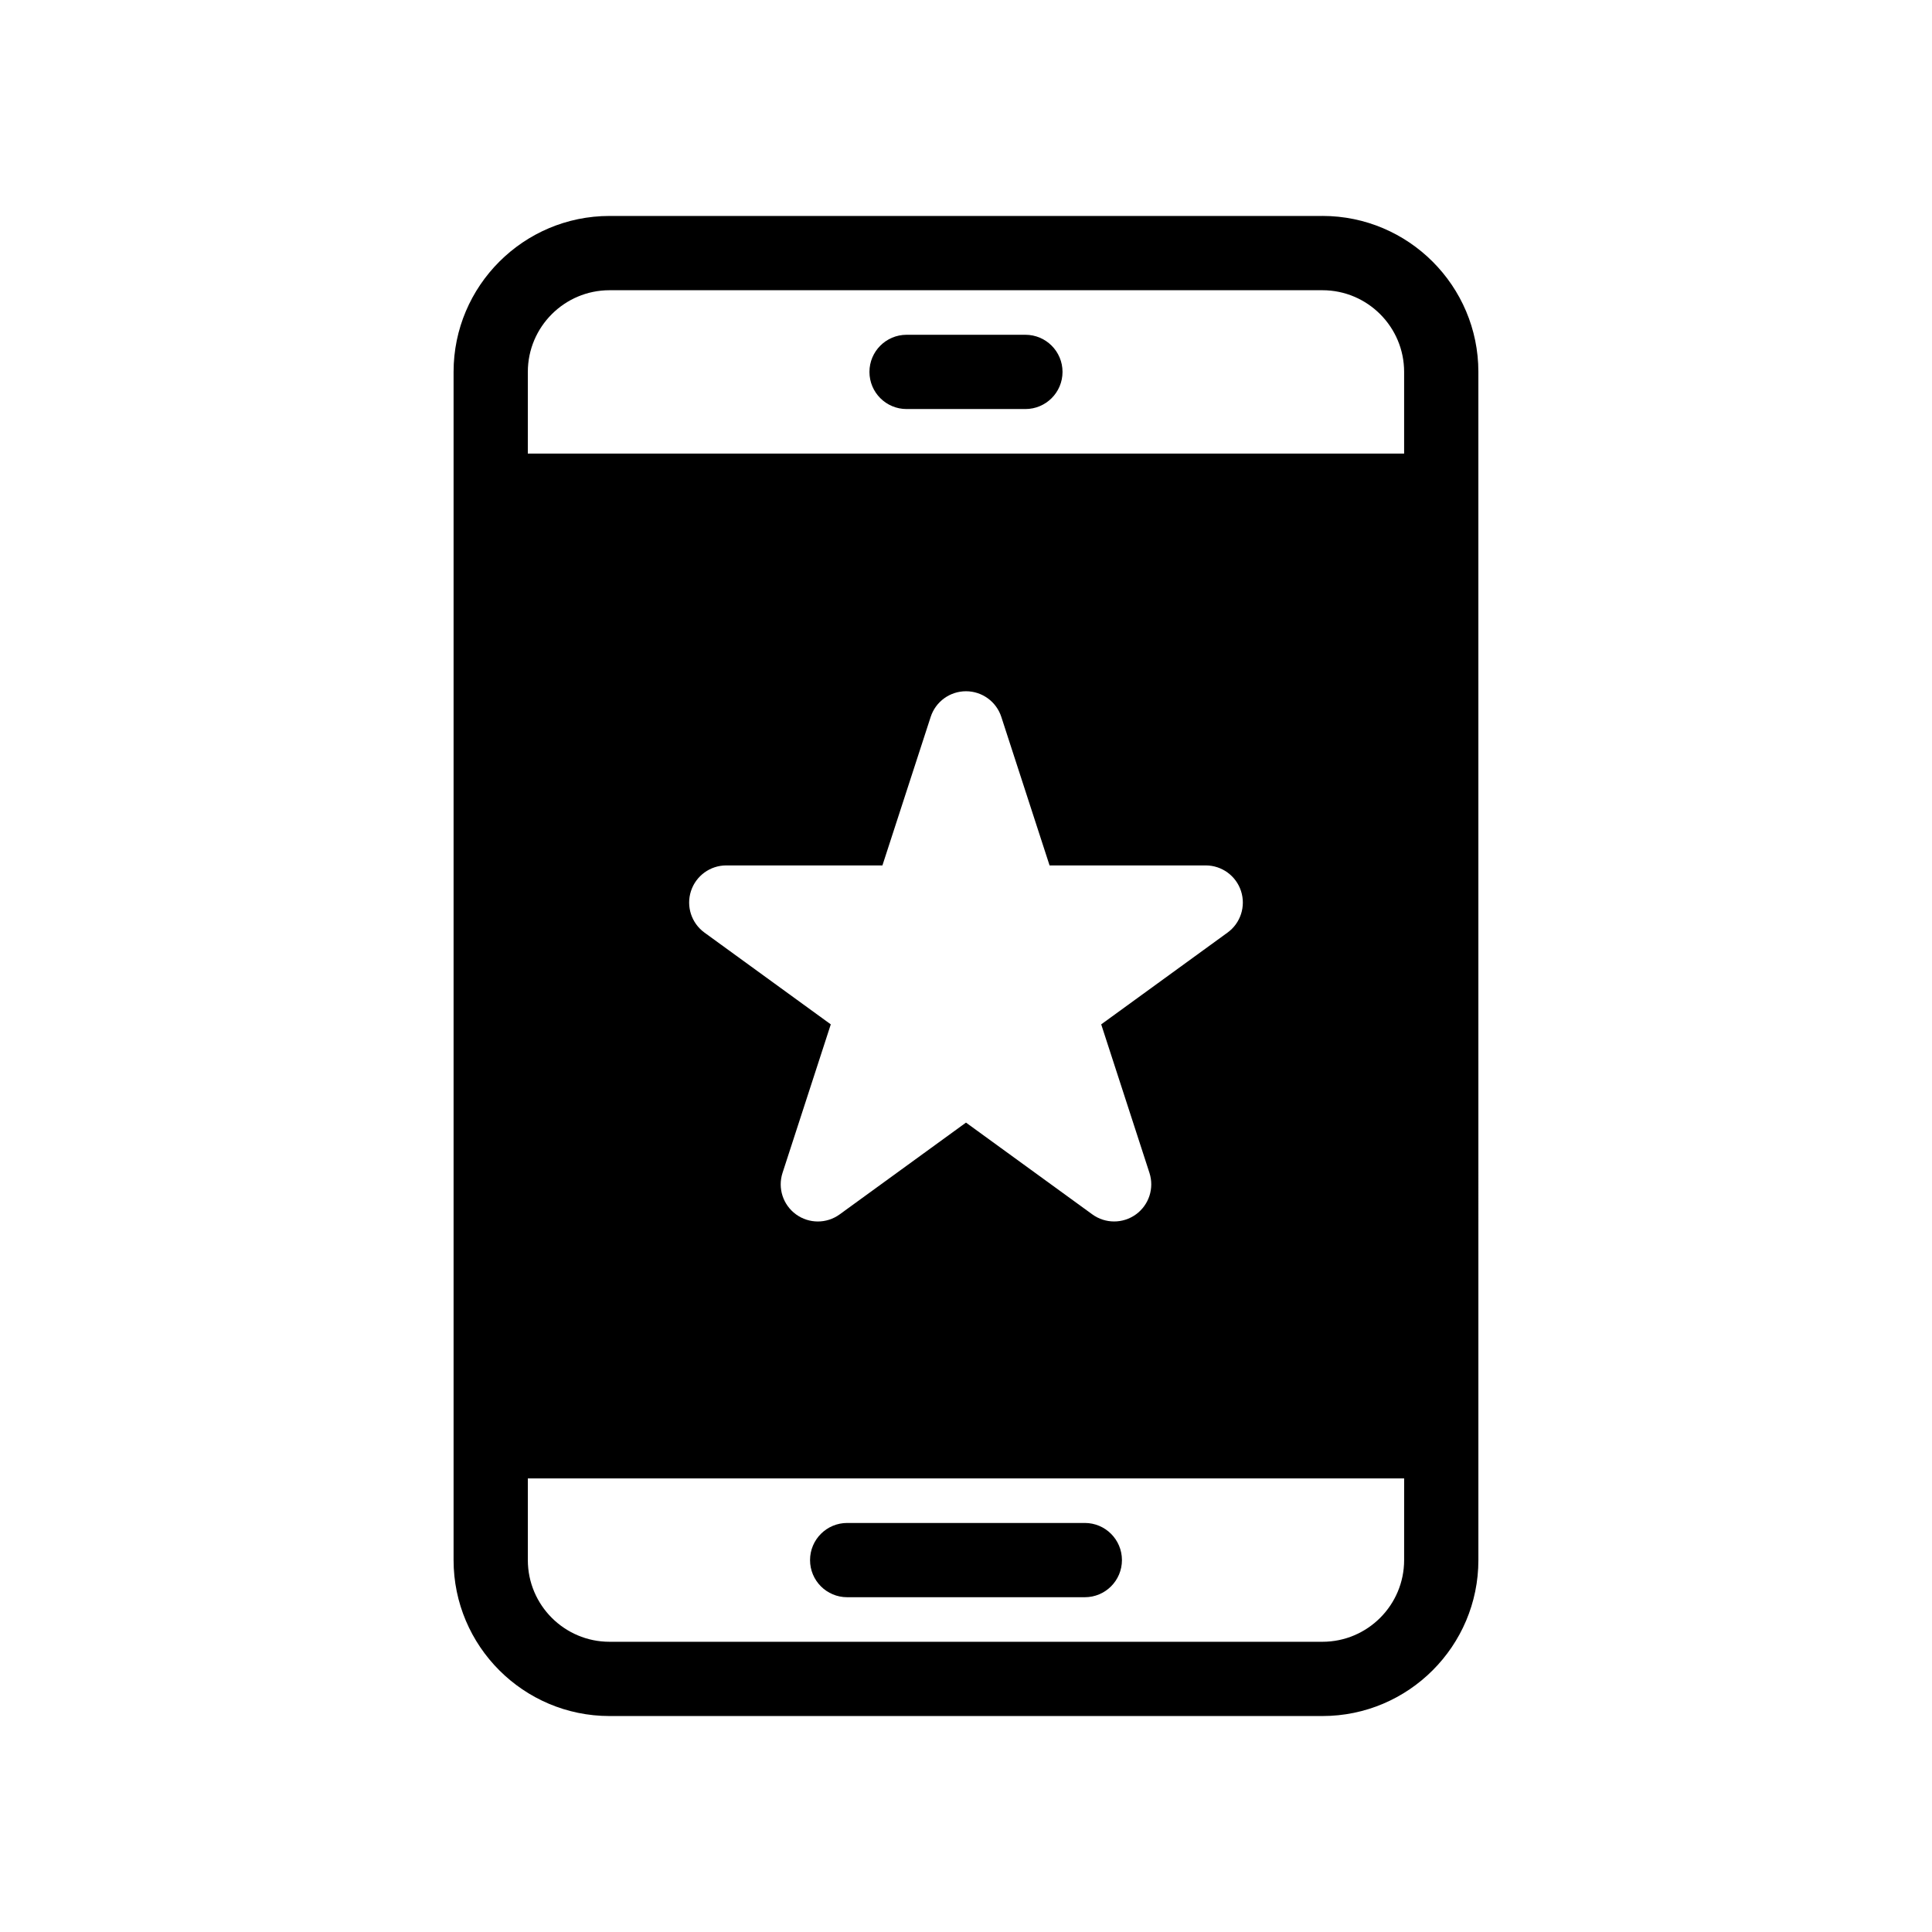 <?xml version="1.0" encoding="UTF-8"?>
<!-- Uploaded to: ICON Repo, www.svgrepo.com, Generator: ICON Repo Mixer Tools -->
<svg fill="#000000" width="800px" height="800px" version="1.1" viewBox="144 144 512 512" xmlns="http://www.w3.org/2000/svg">
 <g>
  <path d="m415.74 232.72h-31.488c-5.434 0-9.84 4.406-9.84 9.84s4.406 9.84 9.84 9.84h31.488c5.434 0 9.84-4.406 9.84-9.84 0-5.438-4.406-9.84-9.84-9.84z"/>
  <path d="m368.51 567.28h62.977c5.434 0 9.84-4.406 9.84-9.84s-4.406-9.84-9.84-9.84h-62.977c-5.434 0-9.84 4.406-9.84 9.84 0 5.438 4.402 9.84 9.84 9.84z"/>
  <path d="m494.46 201.23h-188.93c-22.789 0-41.328 18.539-41.328 41.328v314.88c0 22.789 18.539 41.328 41.328 41.328h188.93c22.789 0 41.328-18.539 41.328-41.328v-31.488l-0.004-251.91v-31.488c0-22.789-18.535-41.328-41.328-41.328zm21.648 356.21c0 11.938-9.711 21.648-21.648 21.648h-188.93c-11.938 0-21.648-9.711-21.648-21.648v-21.648h232.23zm-67.492-102.62c1.316 4.055-0.125 8.496-3.574 11-1.727 1.254-3.754 1.879-5.785 1.879s-4.059-0.625-5.785-1.879l-33.473-24.32-33.477 24.324c-3.453 2.508-8.117 2.508-11.57 0-3.449-2.508-4.891-6.945-3.574-11l12.789-39.355-33.48-24.324c-3.449-2.508-4.891-6.945-3.574-11 1.32-4.055 5.098-6.801 9.359-6.801h41.379l12.789-39.355c1.316-4.059 5.094-6.801 9.359-6.801 4.262 0 8.043 2.746 9.359 6.801l12.789 39.355h41.379c4.262 0 8.043 2.746 9.359 6.801 1.316 4.055-0.125 8.496-3.574 11l-33.48 24.324zm67.492-190.61h-232.23l0.004-21.648c0-11.938 9.711-21.648 21.648-21.648h188.93c11.938 0 21.648 9.711 21.648 21.648z"/>
 </g>
</svg>